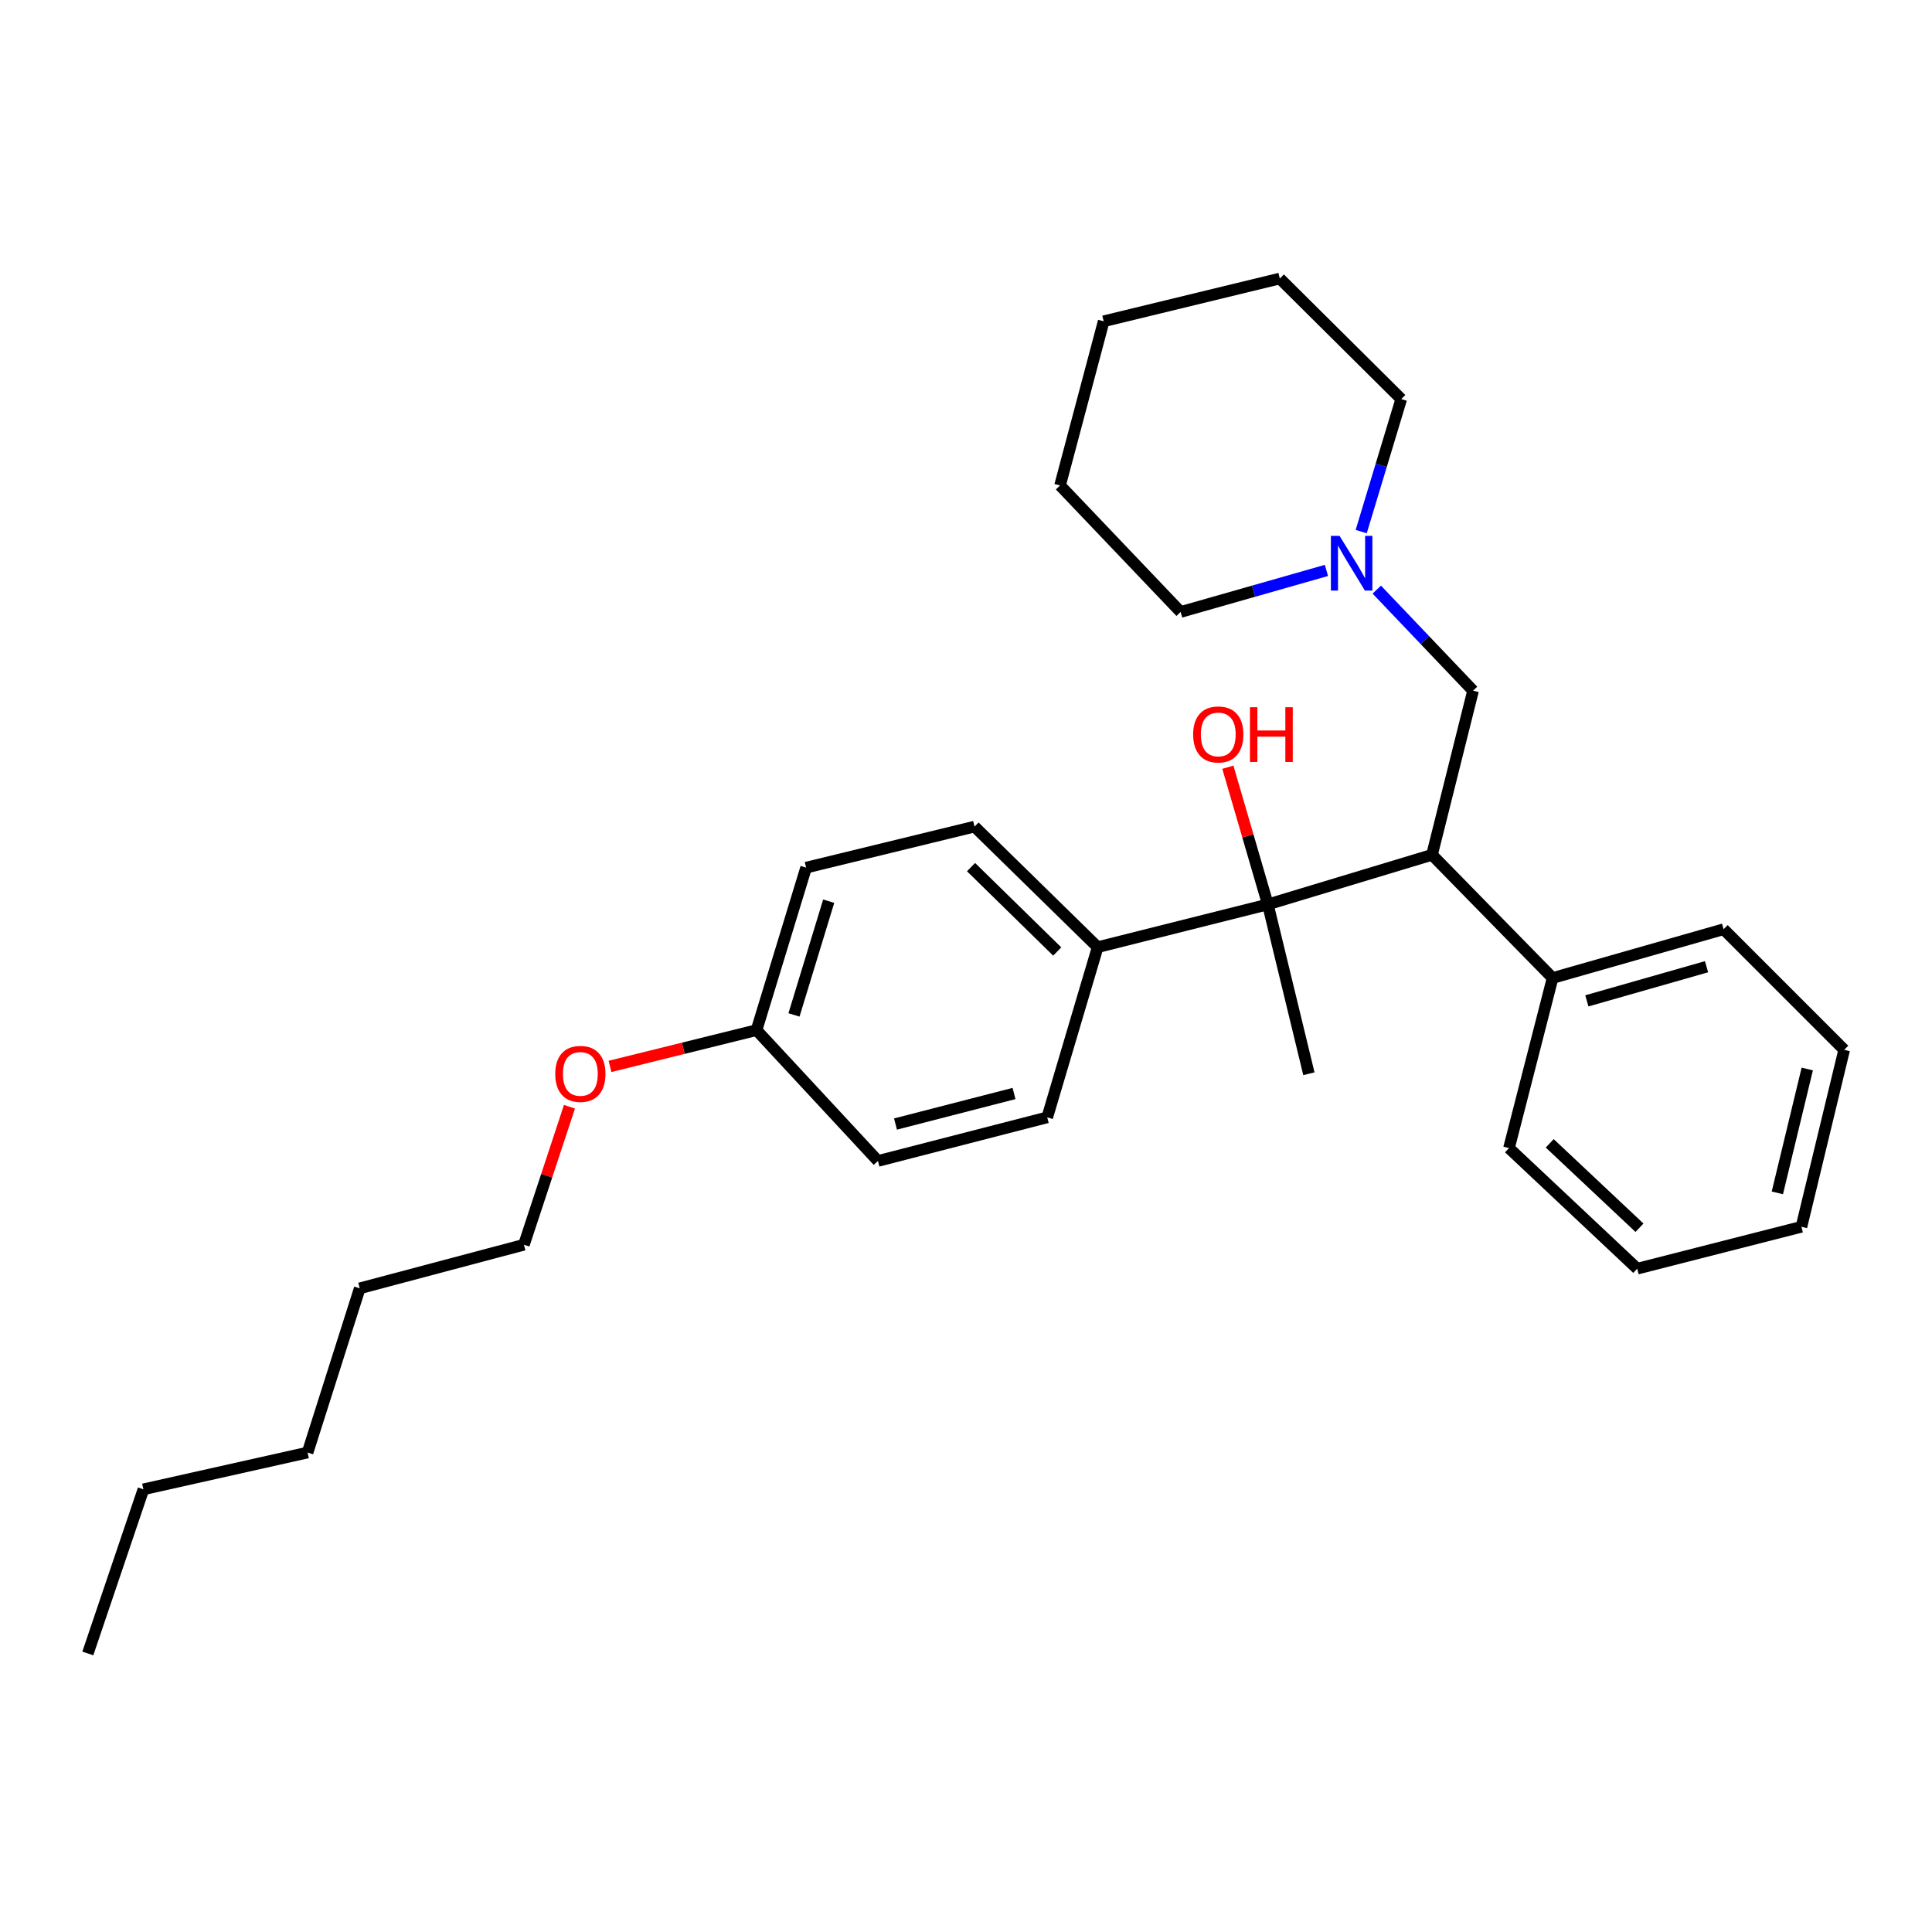 <?xml version='1.0' encoding='iso-8859-1'?>
<svg version='1.1' baseProfile='full'
              xmlns='http://www.w3.org/2000/svg'
                      xmlns:rdkit='http://www.rdkit.org/xml'
                      xmlns:xlink='http://www.w3.org/1999/xlink'
                  xml:space='preserve'
width='1000px' height='1000px' viewBox='0 0 1000 1000'>
<!-- END OF HEADER -->
<rect style='opacity:1.0;fill:#FFFFFF;stroke:none' width='1000' height='1000' x='0' y='0'> </rect>
<path class='bond-0' d='M 741.203,442.454 L 656.238,468.122' style='fill:none;fill-rule:evenodd;stroke:#000000;stroke-width:6px;stroke-linecap:butt;stroke-linejoin:miter;stroke-opacity:1' />
<path class='bond-2' d='M 741.203,442.454 L 762.458,357.489' style='fill:none;fill-rule:evenodd;stroke:#000000;stroke-width:6px;stroke-linecap:butt;stroke-linejoin:miter;stroke-opacity:1' />
<path class='bond-4' d='M 741.203,442.454 L 803.623,506.209' style='fill:none;fill-rule:evenodd;stroke:#000000;stroke-width:6px;stroke-linecap:butt;stroke-linejoin:miter;stroke-opacity:1' />
<path class='bond-3' d='M 656.238,468.122 L 568.151,490.253' style='fill:none;fill-rule:evenodd;stroke:#000000;stroke-width:6px;stroke-linecap:butt;stroke-linejoin:miter;stroke-opacity:1' />
<path class='bond-7' d='M 656.238,468.122 L 645.89,432.619' style='fill:none;fill-rule:evenodd;stroke:#000000;stroke-width:6px;stroke-linecap:butt;stroke-linejoin:miter;stroke-opacity:1' />
<path class='bond-7' d='M 645.89,432.619 L 635.541,397.115' style='fill:none;fill-rule:evenodd;stroke:#FF0000;stroke-width:6px;stroke-linecap:butt;stroke-linejoin:miter;stroke-opacity:1' />
<path class='bond-11' d='M 656.238,468.122 L 677.484,555.768' style='fill:none;fill-rule:evenodd;stroke:#000000;stroke-width:6px;stroke-linecap:butt;stroke-linejoin:miter;stroke-opacity:1' />
<path class='bond-1' d='M 712.623,305.192 L 737.541,331.341' style='fill:none;fill-rule:evenodd;stroke:#0000FF;stroke-width:6px;stroke-linecap:butt;stroke-linejoin:miter;stroke-opacity:1' />
<path class='bond-1' d='M 737.541,331.341 L 762.458,357.489' style='fill:none;fill-rule:evenodd;stroke:#000000;stroke-width:6px;stroke-linecap:butt;stroke-linejoin:miter;stroke-opacity:1' />
<path class='bond-13' d='M 704.555,275.153 L 714.919,240.86' style='fill:none;fill-rule:evenodd;stroke:#0000FF;stroke-width:6px;stroke-linecap:butt;stroke-linejoin:miter;stroke-opacity:1' />
<path class='bond-13' d='M 714.919,240.86 L 725.283,206.567' style='fill:none;fill-rule:evenodd;stroke:#000000;stroke-width:6px;stroke-linecap:butt;stroke-linejoin:miter;stroke-opacity:1' />
<path class='bond-14' d='M 686.564,295.248 L 648.829,306.003' style='fill:none;fill-rule:evenodd;stroke:#0000FF;stroke-width:6px;stroke-linecap:butt;stroke-linejoin:miter;stroke-opacity:1' />
<path class='bond-14' d='M 648.829,306.003 L 611.093,316.758' style='fill:none;fill-rule:evenodd;stroke:#000000;stroke-width:6px;stroke-linecap:butt;stroke-linejoin:miter;stroke-opacity:1' />
<path class='bond-5' d='M 568.151,490.253 L 504.413,427.851' style='fill:none;fill-rule:evenodd;stroke:#000000;stroke-width:6px;stroke-linecap:butt;stroke-linejoin:miter;stroke-opacity:1' />
<path class='bond-5' d='M 547.225,492.501 L 502.609,448.82' style='fill:none;fill-rule:evenodd;stroke:#000000;stroke-width:6px;stroke-linecap:butt;stroke-linejoin:miter;stroke-opacity:1' />
<path class='bond-6' d='M 568.151,490.253 L 542.049,578.34' style='fill:none;fill-rule:evenodd;stroke:#000000;stroke-width:6px;stroke-linecap:butt;stroke-linejoin:miter;stroke-opacity:1' />
<path class='bond-15' d='M 803.623,506.209 L 892.126,480.965' style='fill:none;fill-rule:evenodd;stroke:#000000;stroke-width:6px;stroke-linecap:butt;stroke-linejoin:miter;stroke-opacity:1' />
<path class='bond-15' d='M 821.354,518.045 L 883.307,500.375' style='fill:none;fill-rule:evenodd;stroke:#000000;stroke-width:6px;stroke-linecap:butt;stroke-linejoin:miter;stroke-opacity:1' />
<path class='bond-16' d='M 803.623,506.209 L 781.05,594.261' style='fill:none;fill-rule:evenodd;stroke:#000000;stroke-width:6px;stroke-linecap:butt;stroke-linejoin:miter;stroke-opacity:1' />
<path class='bond-9' d='M 504.413,427.851 L 417.246,449.088' style='fill:none;fill-rule:evenodd;stroke:#000000;stroke-width:6px;stroke-linecap:butt;stroke-linejoin:miter;stroke-opacity:1' />
<path class='bond-10' d='M 542.049,578.34 L 454.422,600.913' style='fill:none;fill-rule:evenodd;stroke:#000000;stroke-width:6px;stroke-linecap:butt;stroke-linejoin:miter;stroke-opacity:1' />
<path class='bond-10' d='M 524.853,565.994 L 463.513,581.795' style='fill:none;fill-rule:evenodd;stroke:#000000;stroke-width:6px;stroke-linecap:butt;stroke-linejoin:miter;stroke-opacity:1' />
<path class='bond-8' d='M 391.578,533.195 L 454.422,600.913' style='fill:none;fill-rule:evenodd;stroke:#000000;stroke-width:6px;stroke-linecap:butt;stroke-linejoin:miter;stroke-opacity:1' />
<path class='bond-12' d='M 391.578,533.195 L 353.661,542.582' style='fill:none;fill-rule:evenodd;stroke:#000000;stroke-width:6px;stroke-linecap:butt;stroke-linejoin:miter;stroke-opacity:1' />
<path class='bond-12' d='M 353.661,542.582 L 315.743,551.968' style='fill:none;fill-rule:evenodd;stroke:#FF0000;stroke-width:6px;stroke-linecap:butt;stroke-linejoin:miter;stroke-opacity:1' />
<path class='bond-29' d='M 391.578,533.195 L 417.246,449.088' style='fill:none;fill-rule:evenodd;stroke:#000000;stroke-width:6px;stroke-linecap:butt;stroke-linejoin:miter;stroke-opacity:1' />
<path class='bond-29' d='M 410.966,525.321 L 428.934,466.446' style='fill:none;fill-rule:evenodd;stroke:#000000;stroke-width:6px;stroke-linecap:butt;stroke-linejoin:miter;stroke-opacity:1' />
<path class='bond-17' d='M 294.753,572.858 L 282.966,608.564' style='fill:none;fill-rule:evenodd;stroke:#FF0000;stroke-width:6px;stroke-linecap:butt;stroke-linejoin:miter;stroke-opacity:1' />
<path class='bond-17' d='M 282.966,608.564 L 271.179,644.271' style='fill:none;fill-rule:evenodd;stroke:#000000;stroke-width:6px;stroke-linecap:butt;stroke-linejoin:miter;stroke-opacity:1' />
<path class='bond-22' d='M 725.283,206.567 L 662.43,144.165' style='fill:none;fill-rule:evenodd;stroke:#000000;stroke-width:6px;stroke-linecap:butt;stroke-linejoin:miter;stroke-opacity:1' />
<path class='bond-21' d='M 611.093,316.758 L 548.683,251.269' style='fill:none;fill-rule:evenodd;stroke:#000000;stroke-width:6px;stroke-linecap:butt;stroke-linejoin:miter;stroke-opacity:1' />
<path class='bond-24' d='M 892.126,480.965 L 954.545,543.385' style='fill:none;fill-rule:evenodd;stroke:#000000;stroke-width:6px;stroke-linecap:butt;stroke-linejoin:miter;stroke-opacity:1' />
<path class='bond-25' d='M 781.05,594.261 L 847.423,656.672' style='fill:none;fill-rule:evenodd;stroke:#000000;stroke-width:6px;stroke-linecap:butt;stroke-linejoin:miter;stroke-opacity:1' />
<path class='bond-25' d='M 802.135,591.787 L 848.596,635.475' style='fill:none;fill-rule:evenodd;stroke:#000000;stroke-width:6px;stroke-linecap:butt;stroke-linejoin:miter;stroke-opacity:1' />
<path class='bond-18' d='M 271.179,644.271 L 186.205,666.843' style='fill:none;fill-rule:evenodd;stroke:#000000;stroke-width:6px;stroke-linecap:butt;stroke-linejoin:miter;stroke-opacity:1' />
<path class='bond-20' d='M 186.205,666.843 L 159.201,751.835' style='fill:none;fill-rule:evenodd;stroke:#000000;stroke-width:6px;stroke-linecap:butt;stroke-linejoin:miter;stroke-opacity:1' />
<path class='bond-19' d='M 74.237,770.87 L 159.201,751.835' style='fill:none;fill-rule:evenodd;stroke:#000000;stroke-width:6px;stroke-linecap:butt;stroke-linejoin:miter;stroke-opacity:1' />
<path class='bond-23' d='M 74.237,770.87 L 45.455,855.835' style='fill:none;fill-rule:evenodd;stroke:#000000;stroke-width:6px;stroke-linecap:butt;stroke-linejoin:miter;stroke-opacity:1' />
<path class='bond-27' d='M 548.683,251.269 L 571.264,166.295' style='fill:none;fill-rule:evenodd;stroke:#000000;stroke-width:6px;stroke-linecap:butt;stroke-linejoin:miter;stroke-opacity:1' />
<path class='bond-30' d='M 662.43,144.165 L 571.264,166.295' style='fill:none;fill-rule:evenodd;stroke:#000000;stroke-width:6px;stroke-linecap:butt;stroke-linejoin:miter;stroke-opacity:1' />
<path class='bond-28' d='M 954.545,543.385 L 932.424,634.984' style='fill:none;fill-rule:evenodd;stroke:#000000;stroke-width:6px;stroke-linecap:butt;stroke-linejoin:miter;stroke-opacity:1' />
<path class='bond-28' d='M 935.436,553.311 L 919.951,617.43' style='fill:none;fill-rule:evenodd;stroke:#000000;stroke-width:6px;stroke-linecap:butt;stroke-linejoin:miter;stroke-opacity:1' />
<path class='bond-26' d='M 847.423,656.672 L 932.424,634.984' style='fill:none;fill-rule:evenodd;stroke:#000000;stroke-width:6px;stroke-linecap:butt;stroke-linejoin:miter;stroke-opacity:1' />
<path  class='atom-2' d='M 693.345 277.372
L 702.625 292.372
Q 703.545 293.852, 705.025 296.532
Q 706.505 299.212, 706.585 299.372
L 706.585 277.372
L 710.345 277.372
L 710.345 305.692
L 706.465 305.692
L 696.505 289.292
Q 695.345 287.372, 694.105 285.172
Q 692.905 282.972, 692.545 282.292
L 692.545 305.692
L 688.865 305.692
L 688.865 277.372
L 693.345 277.372
' fill='#0000FF'/>
<path  class='atom-8' d='M 617.57 380.142
Q 617.57 373.342, 620.93 369.542
Q 624.29 365.742, 630.57 365.742
Q 636.85 365.742, 640.21 369.542
Q 643.57 373.342, 643.57 380.142
Q 643.57 387.022, 640.17 390.942
Q 636.77 394.822, 630.57 394.822
Q 624.33 394.822, 620.93 390.942
Q 617.57 387.062, 617.57 380.142
M 630.57 391.622
Q 634.89 391.622, 637.21 388.742
Q 639.57 385.822, 639.57 380.142
Q 639.57 374.582, 637.21 371.782
Q 634.89 368.942, 630.57 368.942
Q 626.25 368.942, 623.89 371.742
Q 621.57 374.542, 621.57 380.142
Q 621.57 385.862, 623.89 388.742
Q 626.25 391.622, 630.57 391.622
' fill='#FF0000'/>
<path  class='atom-8' d='M 646.97 366.062
L 650.81 366.062
L 650.81 378.102
L 665.29 378.102
L 665.29 366.062
L 669.13 366.062
L 669.13 394.382
L 665.29 394.382
L 665.29 381.302
L 650.81 381.302
L 650.81 394.382
L 646.97 394.382
L 646.97 366.062
' fill='#FF0000'/>
<path  class='atom-13' d='M 287.395 555.848
Q 287.395 549.048, 290.755 545.248
Q 294.115 541.448, 300.395 541.448
Q 306.675 541.448, 310.035 545.248
Q 313.395 549.048, 313.395 555.848
Q 313.395 562.728, 309.995 566.648
Q 306.595 570.528, 300.395 570.528
Q 294.155 570.528, 290.755 566.648
Q 287.395 562.768, 287.395 555.848
M 300.395 567.328
Q 304.715 567.328, 307.035 564.448
Q 309.395 561.528, 309.395 555.848
Q 309.395 550.288, 307.035 547.488
Q 304.715 544.648, 300.395 544.648
Q 296.075 544.648, 293.715 547.448
Q 291.395 550.248, 291.395 555.848
Q 291.395 561.568, 293.715 564.448
Q 296.075 567.328, 300.395 567.328
' fill='#FF0000'/>
</svg>
